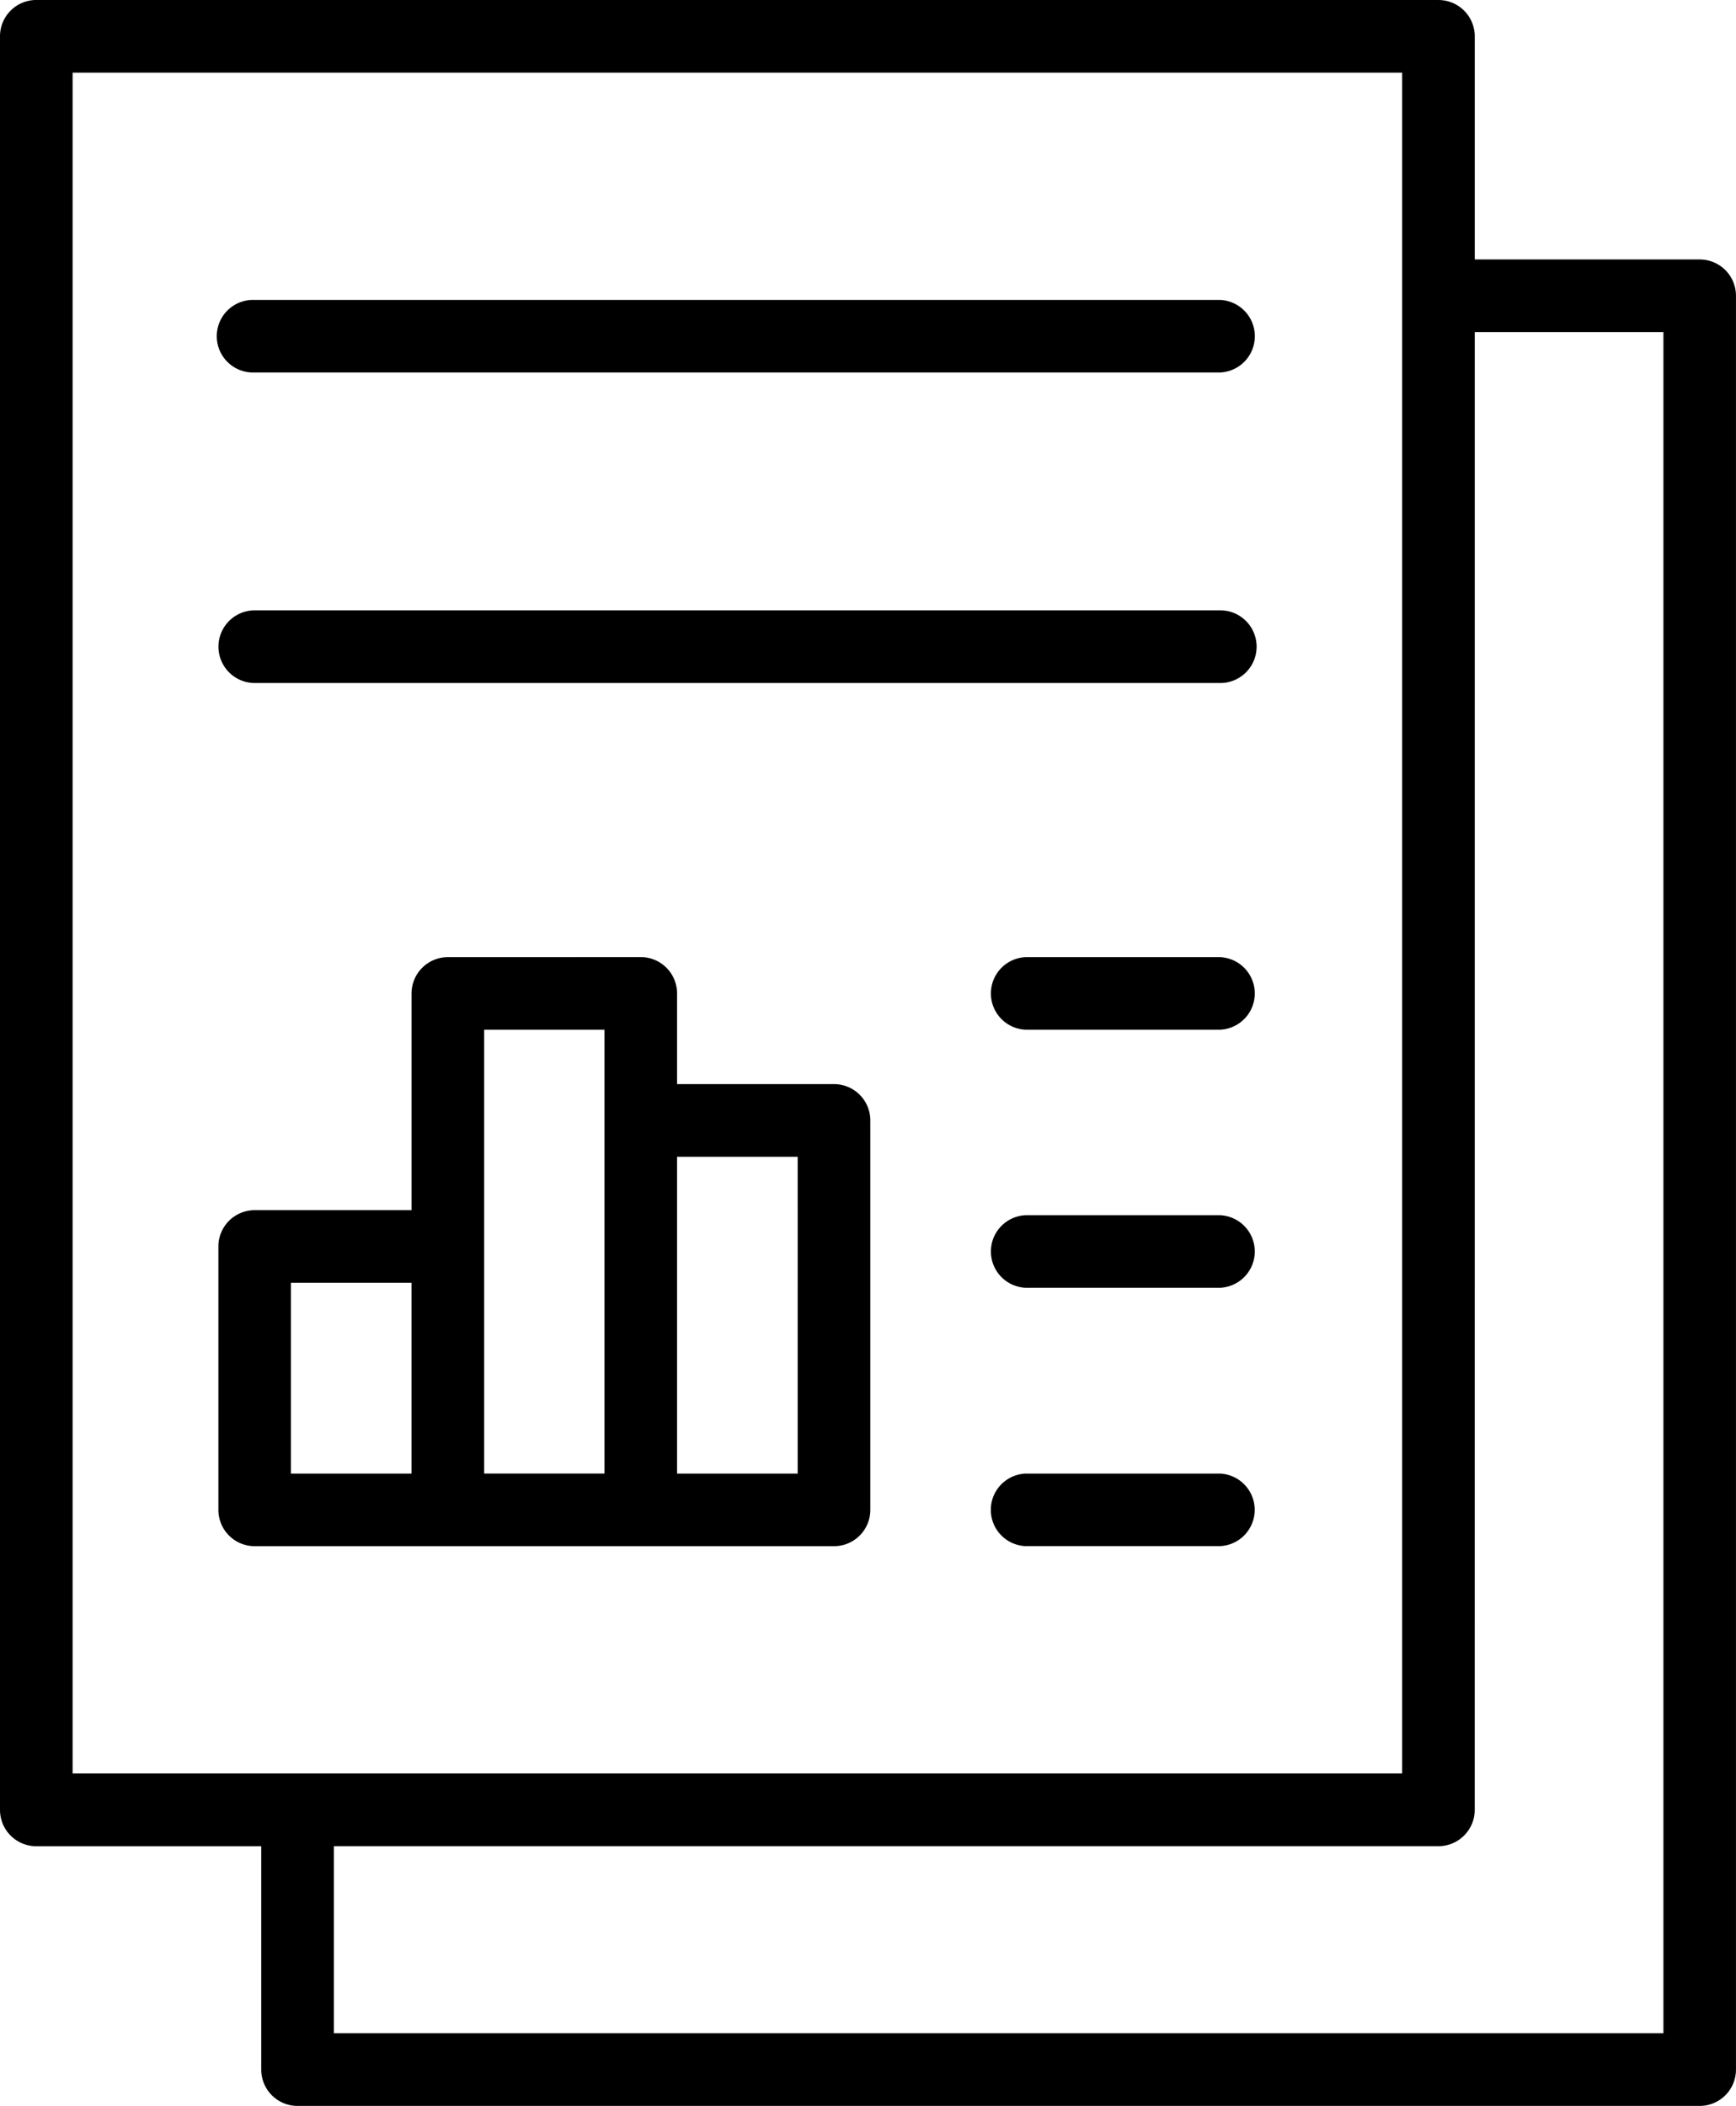 <svg xmlns="http://www.w3.org/2000/svg" width="83.79" height="101.615" viewBox="0 0 83.79 101.615">
  <path id="noun-report-4573089" d="M142.517,26.249A1.752,1.752,0,0,0,140.759,28v85.587a1.752,1.752,0,0,0,1.758,1.749h10.851v10.772h0a1.752,1.752,0,0,0,1.745,1.759H222.79a1.752,1.752,0,0,0,1.758-1.759V40.529a1.752,1.752,0,0,0-1.758-1.759H211.94V28a1.752,1.752,0,0,0-1.745-1.749Zm1.746,3.507h64.173v82.069H144.263Zm8.794,10.967h0a1.752,1.752,0,1,0,0,3.5h46.6a1.752,1.752,0,0,0,0-3.5Zm58.883,1.55h9.106v82.087H156.872v-9.027h53.322a1.752,1.752,0,0,0,1.745-1.749ZM153.057,55.7h0a1.754,1.754,0,1,0,0,3.508h46.6a1.754,1.754,0,0,0,0-3.508Zm9.311,16.736a1.752,1.752,0,0,0-1.745,1.746V84.644h-7.566A1.752,1.752,0,0,0,151.3,86.4V99.1a1.752,1.752,0,0,0,1.758,1.758h9.311a.909.909,0,0,0,.092,0h18.546a1.752,1.752,0,0,0,1.759-1.758V80.311a1.752,1.752,0,0,0-1.759-1.749h-7.569V74.179a1.752,1.752,0,0,0-1.745-1.746Zm27.886,0a1.752,1.752,0,0,0,0,3.5h9.4a1.752,1.752,0,0,0,0-3.5Zm-26.126,3.5h5.807V97.354h-5.807V86.4c0-.031,0-.062,0-.092Zm9.311,6.132h5.821V97.355h-5.821Zm16.815,2.82a1.752,1.752,0,0,0,0,3.5h9.4a1.752,1.752,0,0,0,0-3.5ZM154.8,88.147h5.821v9.208H154.8Zm35.45,9.208a1.752,1.752,0,0,0,0,3.5h9.4a1.752,1.752,0,0,0,0-3.5Z" transform="translate(-140.759 -26.25)"/>
</svg>

